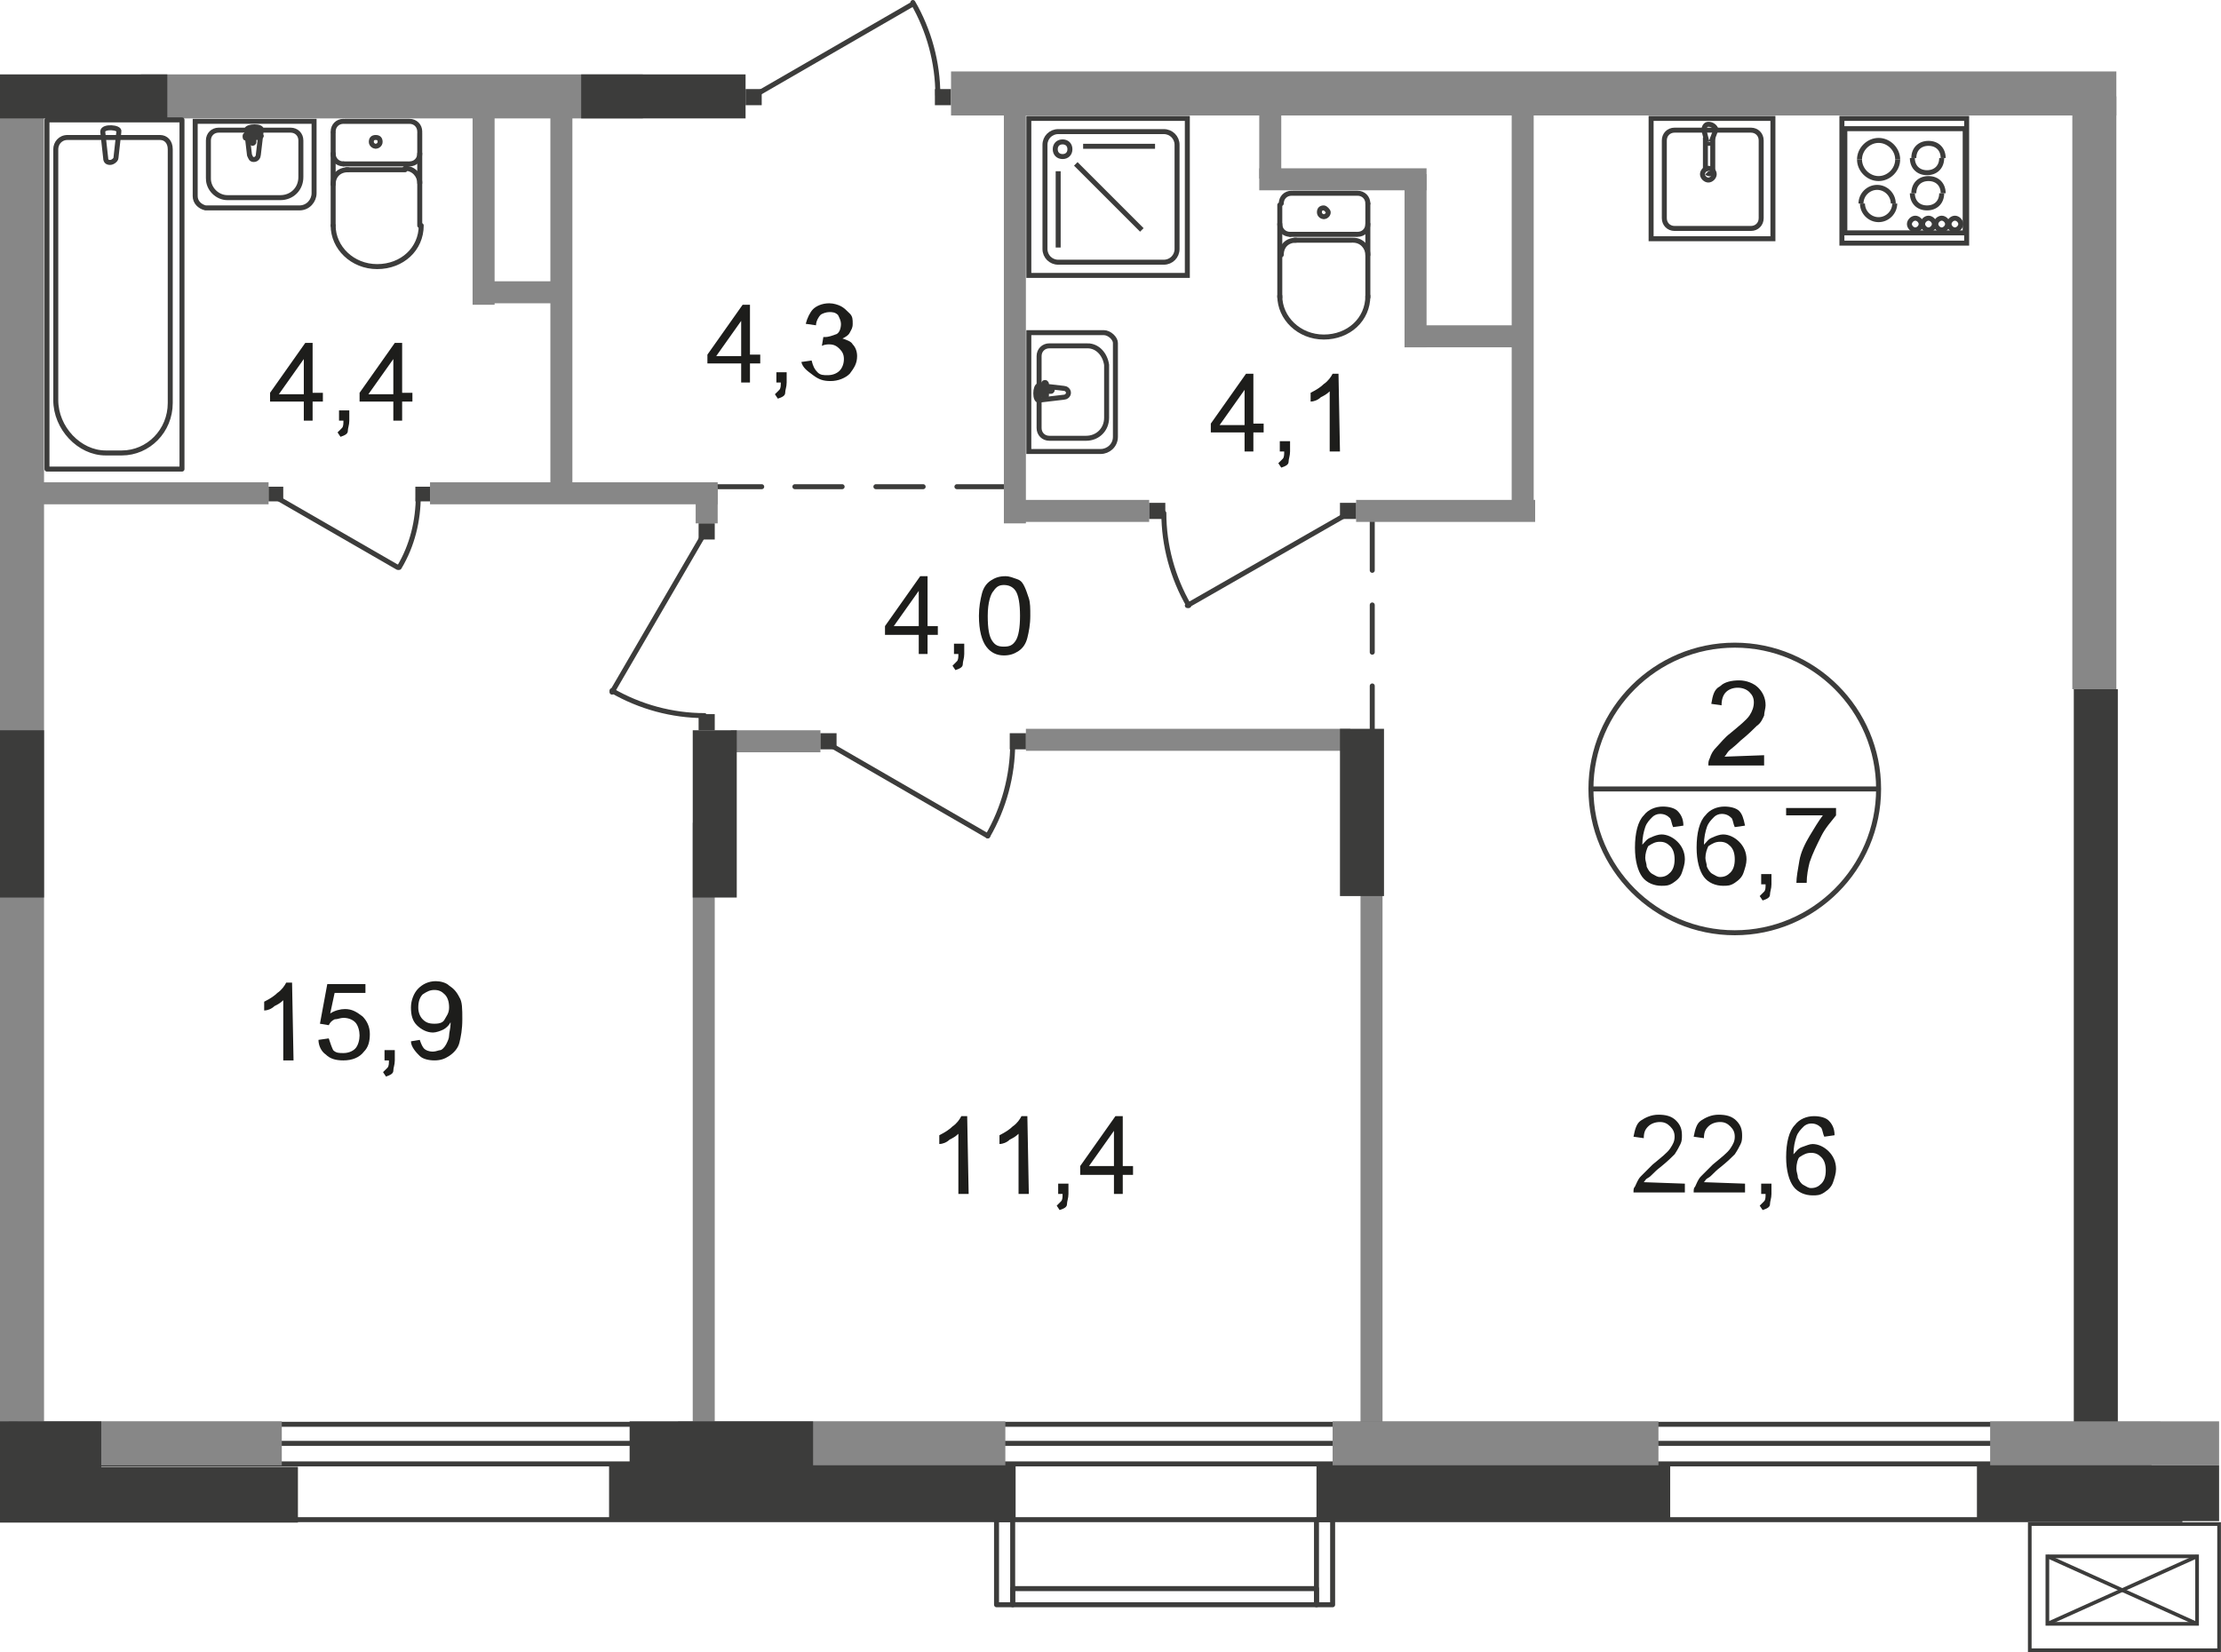 <?xml version="1.0" encoding="UTF-8"?>
<svg id="_Слой_2" data-name="Слой 2" xmlns="http://www.w3.org/2000/svg" viewBox="0 0 151.33 112.59">
  <defs>
    <style>
      .cls-1, .cls-2, .cls-3, .cls-4, .cls-5, .cls-6 {
        fill: none;
        stroke: #3c3c3b;
      }

      .cls-1, .cls-3, .cls-4, .cls-5, .cls-6 {
        stroke-width: .34px;
      }

      .cls-2 {
        stroke-width: .25px;
      }

      .cls-2, .cls-6 {
        stroke-miterlimit: 10;
      }

      .cls-7 {
        fill: #3c3c3b;
      }

      .cls-7, .cls-8, .cls-9 {
        stroke-width: 0px;
      }

      .cls-3 {
        stroke-dasharray: 0 0 0 0 0 0 0 0 0 0 3.22 2.3;
      }

      .cls-3, .cls-4 {
        stroke-linecap: round;
        stroke-linejoin: round;
      }

      .cls-8 {
        fill: #878787;
      }

      .cls-5 {
        stroke-miterlimit: 22.93;
      }

      .cls-9 {
        fill: #1d1d1b;
      }
    </style>
  </defs>
  <g id="_Слой_1-2" data-name="Слой 1">
    <g id="_66_7" data-name=" 66 7">
      <g>
        <line class="cls-4" x1="93.5" y1="55.77" x2="93.5" y2="52.27"/>
        <line class="cls-3" x1="93.5" y1="49.97" x2="93.5" y2="40.07"/>
        <line class="cls-4" x1="93.5" y1="38.87" x2="93.5" y2="35.37"/>
      </g>
      <g>
        <line class="cls-4" x1="68.7" y1="33.17" x2="65.2" y2="33.17"/>
        <line class="cls-3" x1="62.9" y1="33.17" x2="53" y2="33.17"/>
        <line class="cls-4" x1="51.9" y1="33.17" x2="48.4" y2="33.17"/>
      </g>
      <path class="cls-6" d="m116,11.87c0-.2.2-.4.4-.4s.4.2.4.4-.2.4-.4.4-.4-.2-.4-.4Z"/>
      <line class="cls-6" x1="116.6" y1="9.67" x2="116.9" y2="8.87"/>
      <path class="cls-6" d="m116.1,8.87c0-.2.1-.4.3-.4s.4.1.5.3v.1"/>
      <line class="cls-6" x1="116.1" y1="8.87" x2="116.3" y2="9.67"/>
      <line class="cls-6" x1="116.2" y1="9.37" x2="116.2" y2="11.67"/>
      <path class="cls-6" d="m116.7,11.77c-.1.1-.3.1-.4,0"/>
      <line class="cls-6" x1="116.7" y1="11.67" x2="116.7" y2="9.37"/>
      <path class="cls-6" d="m116.6,9.67c0,.1-.1.1-.2.1s-.1-.1-.1-.1"/>
      <path class="cls-5" d="m114.1,8.87h5.2c.4,0,.7.3.7.7v5.3c0,.4-.3.7-.7.7h-5.2c-.4,0-.7-.3-.7-.7v-5.3c0-.4.3-.7.7-.7Z"/>
      <rect class="cls-5" x="112.5" y="8.07" width="8.3" height="8.2"/>
      <line class="cls-6" x1="134" y1="8.77" x2="125.6" y2="8.77"/>
      <line class="cls-6" x1="125.7" y1="8.77" x2="125.7" y2="15.87"/>
      <line class="cls-6" x1="125.6" y1="15.87" x2="134" y2="15.87"/>
      <line class="cls-6" x1="133.9" y1="15.87" x2="133.9" y2="8.77"/>
      <path class="cls-6" d="m126.8,13.87c0-.6.5-1.1,1.1-1.1s1.1.5,1.1,1.1"/>
      <path class="cls-6" d="m129.1,13.87c0,.6-.5,1.1-1.1,1.1s-1.1-.5-1.1-1.1"/>
      <path class="cls-6" d="m130.4,10.77c0-.6.4-1,1-1s1,.4,1,1"/>
      <path class="cls-6" d="m132.3,10.77c0,.6-.4,1-1,1s-1-.4-1-1"/>
      <path class="cls-6" d="m130.4,13.17c0-.6.4-1,1-1s1,.4,1,1"/>
      <path class="cls-6" d="m132.3,13.17c0,.6-.4,1-1,1s-1-.4-1-1"/>
      <path class="cls-6" d="m126.7,10.87c0-.7.6-1.3,1.3-1.3s1.3.6,1.3,1.3"/>
      <path class="cls-6" d="m129.3,10.87c0,.7-.6,1.3-1.3,1.3s-1.3-.6-1.3-1.3"/>
      <path class="cls-6" d="m132.8,15.27c0-.2.2-.4.4-.4s.4.2.4.4-.2.4-.4.4-.4-.2-.4-.4Z"/>
      <path class="cls-6" d="m131.9,15.27c0-.2.2-.4.4-.4s.4.2.4.4-.2.4-.4.4-.4-.2-.4-.4Z"/>
      <path class="cls-6" d="m131,15.27c0-.2.2-.4.4-.4s.4.2.4.4-.2.4-.4.4-.4-.2-.4-.4Z"/>
      <path class="cls-6" d="m130.1,15.27c0-.2.2-.4.4-.4s.4.2.4.4-.2.4-.4.4-.4-.2-.4-.4Z"/>
      <rect class="cls-6" x="125.5" y="8.07" width="8.5" height="8.5"/>
      <g>
        <path class="cls-9" d="m20.7,28.67v-1.3h-2.3v-.6l2.4-3.4h.5v3.4h.7v.6h-.7v1.3h-.6Zm0-1.8v-2.4l-1.7,2.4h1.7Z"/>
        <path class="cls-9" d="m23.1,28.67v-.7h.7v.7c0,.3-.1.5-.1.7s-.2.3-.5.4l-.2-.3.3-.3c.1-.1.1-.3.1-.5h-.3Z"/>
        <path class="cls-9" d="m26.8,28.67v-1.3h-2.3v-.6l2.4-3.4h.5v3.4h.7v.6h-.7v1.3h-.6Zm0-1.8v-2.4l-1.7,2.4h1.7Z"/>
      </g>
      <g>
        <path class="cls-9" d="m50.5,26.07v-1.3h-2.3v-.6l2.4-3.4h.5v3.4h.7v.6h-.7v1.3h-.6Zm0-1.8v-2.4l-1.7,2.4h1.7Z"/>
        <path class="cls-9" d="m52.9,26.07v-.7h.7v.7c0,.3-.1.5-.1.7s-.2.3-.5.4l-.2-.3.3-.3c.1-.1.1-.3.1-.5h-.3Z"/>
        <path class="cls-9" d="m54.6,24.67l.7-.1c.1.4.2.6.4.8s.4.2.7.2.6-.1.8-.3.3-.5.3-.8-.1-.5-.3-.7c-.2-.2-.4-.3-.7-.3-.1,0-.3,0-.5.1l.1-.6h.1c.3,0,.5-.1.8-.2.2-.1.3-.4.3-.7,0-.2-.1-.4-.2-.6-.2-.2-.4-.2-.6-.2s-.5.1-.6.2-.3.4-.3.7l-.7-.1c.1-.4.3-.8.5-1s.6-.4,1.1-.4c.3,0,.6.1.8.2s.4.3.6.5.2.4.2.7-.1.4-.2.6-.3.3-.5.4c.3.1.6.2.7.4.2.2.3.5.3.8,0,.5-.2.8-.5,1.2-.3.3-.8.5-1.3.5s-.8-.1-1.2-.4-.7-.5-.8-.9h0Z"/>
      </g>
      <g>
        <path class="cls-9" d="m84.8,30.77v-1.3h-2.3v-.6l2.4-3.4h.5v3.4h.7v.6h-.7v1.3h-.6Zm0-1.8v-2.4l-1.7,2.4h1.7Z"/>
        <path class="cls-9" d="m87.2,30.77v-.7h.7v.7c0,.3-.1.5-.1.7s-.2.3-.5.4l-.2-.3.3-.3c.1-.1.1-.3.1-.5h-.3Z"/>
        <path class="cls-9" d="m91.3,30.77h-.7v-4.1c-.2.2-.4.3-.6.4-.2.2-.5.3-.7.3v-.6c.4-.2.7-.4.9-.6.3-.2.5-.5.6-.7h.4l.1,5.3h0Z"/>
      </g>
      <g>
        <path class="cls-9" d="m62.6,44.57v-1.3h-2.3v-.6l2.4-3.4h.5v3.4h.7v.6h-.7v1.3h-.6Zm0-1.9v-2.4l-1.7,2.4h1.7Z"/>
        <path class="cls-9" d="m65,44.57v-.7h.7v.7c0,.3-.1.5-.1.7s-.2.3-.5.4l-.2-.3.3-.3c.1-.1.1-.3.1-.5h-.3Z"/>
        <path class="cls-9" d="m66.7,41.97c0-.6.1-1.1.2-1.5s.3-.7.6-.9.6-.3,1-.3c.3,0,.5.1.8.2s.4.3.5.5.2.5.3.8.1.7.1,1.2c0,.6-.1,1.1-.2,1.5s-.3.7-.6.9-.6.3-1,.3c-.5,0-.9-.2-1.2-.6-.3-.4-.5-1.1-.5-2.1h0Zm.6,0c0,.9.1,1.4.3,1.7s.4.4.8.4.6-.1.8-.4.3-.9.3-1.7-.1-1.4-.3-1.7-.5-.4-.8-.4-.5.1-.7.4c-.2.2-.4.8-.4,1.7h0Z"/>
      </g>
      <g>
        <path class="cls-9" d="m20,72.27h-.7v-4.1c-.2.2-.4.3-.6.4-.2.2-.5.3-.7.3v-.6c.4-.2.7-.4.9-.6.3-.2.5-.5.6-.7h.4l.1,5.3h0Z"/>
        <path class="cls-9" d="m21.7,70.87l.7-.1c.1.3.2.6.3.8.2.2.4.2.7.2s.6-.1.8-.3.3-.6.3-.9-.1-.7-.3-.9-.5-.3-.8-.3c-.2,0-.4.1-.6.1-.2.1-.3.2-.4.4l-.6-.1.5-2.7h2.6v.6h-2.1l-.3,1.4c.3-.2.7-.3,1-.3.5,0,.8.2,1.2.5.3.3.5.7.5,1.2s-.1.9-.4,1.2c-.3.4-.8.6-1.4.6-.5,0-.9-.1-1.2-.4-.3-.2-.5-.6-.5-1h0Z"/>
        <path class="cls-9" d="m26.2,72.27v-.7h.7v.7c0,.3-.1.5-.1.7s-.2.3-.5.4l-.2-.3.3-.3c.1-.1.1-.3.1-.5h-.3Z"/>
        <path class="cls-9" d="m28,70.97l.6-.1c.1.3.2.5.3.6s.3.2.6.2c.2,0,.4-.1.5-.1s.3-.2.4-.4c.1-.2.2-.4.2-.6s.1-.5.1-.8v-.1c-.1.2-.3.4-.5.5s-.5.2-.7.2c-.4,0-.8-.2-1.1-.5s-.4-.7-.4-1.2.2-1,.5-1.3.7-.5,1.2-.5c.3,0,.7.1.9.3.3.2.5.4.7.8.2.3.2.8.2,1.5s-.1,1.2-.2,1.6-.4.7-.7.9-.6.3-1,.3-.8-.1-1-.3-.6-.6-.6-1h0Zm2.6-2.3c0-.4-.1-.7-.3-.9s-.4-.3-.7-.3-.5.1-.8.3c-.2.2-.3.5-.3.9,0,.3.1.6.3.8s.4.3.8.3.6-.1.7-.3.3-.4.3-.8h0Z"/>
      </g>
      <g>
        <path class="cls-9" d="m66,81.37h-.7v-4.1c-.2.2-.4.3-.6.4-.2.2-.5.3-.7.3v-.6c.4-.2.7-.4.9-.6.3-.2.5-.5.6-.7h.4l.1,5.3h0Z"/>
        <path class="cls-9" d="m70.1,81.37h-.7v-4.1c-.2.2-.4.3-.6.4-.2.2-.5.3-.7.3v-.6c.4-.2.7-.4.9-.6.3-.2.5-.5.6-.7h.4l.1,5.3h0Z"/>
        <path class="cls-9" d="m72.1,81.37v-.7h.7v.7c0,.3-.1.5-.1.7s-.2.3-.5.4l-.2-.3.3-.3c.1-.1.1-.3.1-.5h-.3Z"/>
        <path class="cls-9" d="m75.9,81.37v-1.3h-2.3v-.6l2.4-3.4h.5v3.4h.7v.6h-.7v1.3h-.6Zm0-1.9v-2.4l-1.7,2.4h1.7Z"/>
      </g>
      <g>
        <path class="cls-9" d="m114.8,80.67v.6h-3.5c0-.2,0-.3.1-.4.1-.2.2-.5.4-.7l.8-.8c.6-.5,1-.8,1.2-1.1.2-.3.3-.5.3-.8s-.1-.5-.3-.7c-.2-.2-.4-.3-.7-.3s-.6.1-.8.3-.3.4-.3.8l-.7-.1c.1-.5.2-.9.5-1.1s.7-.4,1.2-.4.9.1,1.2.4.4.6.4,1c0,.2,0,.4-.1.6s-.2.4-.4.7c-.2.2-.5.5-1,.9-.4.3-.6.6-.8.7s-.2.2-.3.3l2.8.1h0Z"/>
        <path class="cls-9" d="m118.9,80.67v.6h-3.5c0-.2,0-.3.1-.4.1-.2.2-.5.4-.7l.8-.8c.6-.5,1-.8,1.2-1.1.2-.3.3-.5.3-.8s-.1-.5-.3-.7c-.2-.2-.4-.3-.7-.3s-.6.1-.8.3-.3.4-.3.8l-.7-.1c.1-.5.2-.9.5-1.1s.7-.4,1.2-.4.9.1,1.2.4.4.6.4,1c0,.2,0,.4-.1.6s-.2.4-.4.7c-.2.2-.5.5-1,.9-.4.3-.6.6-.8.7s-.2.2-.3.3l2.8.1h0Z"/>
        <path class="cls-9" d="m120,81.37v-.7h.7v.7c0,.3-.1.5-.1.7s-.2.3-.5.4l-.2-.3.3-.3c.1-.1.1-.3.1-.5h-.3Z"/>
        <path class="cls-9" d="m125,77.37l-.7.1c-.1-.2-.1-.4-.2-.6-.2-.2-.4-.3-.7-.3-.2,0-.4.1-.5.2-.2.2-.4.4-.5.7-.1.3-.2.7-.2,1.2.2-.2.3-.4.6-.5s.5-.2.7-.2c.4,0,.8.2,1.1.5.3.3.5.7.5,1.2,0,.3-.1.6-.2.9s-.3.5-.6.7-.5.2-.8.2c-.5,0-1-.2-1.3-.6s-.5-1.1-.5-2c0-1,.2-1.8.6-2.2.3-.4.8-.6,1.3-.6.4,0,.8.1,1,.3s.4.5.4,1h0Zm-2.6,2.3c0,.2.1.4.1.6.1.2.2.4.4.5s.3.2.5.2c.3,0,.5-.1.7-.3s.3-.5.3-.9-.1-.7-.3-.9-.4-.3-.7-.3-.5.1-.8.3c-.1.1-.2.4-.2.8h0Z"/>
      </g>
      <path class="cls-1" d="m118.2,63.57c5.4,0,9.8-4.4,9.8-9.8s-4.4-9.8-9.8-9.8-9.8,4.4-9.8,9.8,4.4,9.8,9.8,9.8Z"/>
      <line class="cls-5" x1="108.5" y1="53.77" x2="128" y2="53.77"/>
      <path class="cls-9" d="m120.2,51.47v.7h-3.8c0-.2,0-.3.1-.5.1-.3.2-.5.5-.8.2-.2.5-.6.9-.9.6-.5,1.1-.9,1.3-1.2.2-.3.3-.6.3-.9s-.1-.5-.3-.7c-.2-.2-.5-.3-.8-.3s-.6.1-.8.3-.3.5-.3.9l-.7-.1c.1-.6.2-1,.6-1.2.3-.3.8-.4,1.3-.4s1,.2,1.3.5.5.7.5,1.2c0,.2-.1.5-.1.7-.1.2-.2.5-.5.7-.2.2-.6.6-1.1,1-.4.4-.7.6-.8.7s-.2.3-.3.4l2.7-.1h0Z"/>
      <g>
        <path class="cls-9" d="m114.7,56.27l-.7.1c-.1-.2-.1-.4-.2-.6-.2-.2-.4-.3-.7-.3-.2,0-.4.1-.5.2-.2.2-.4.4-.5.7-.1.3-.2.7-.2,1.2.2-.2.3-.4.6-.5.2-.1.5-.2.7-.2.4,0,.8.2,1.1.5.3.3.5.7.5,1.2,0,.3-.1.6-.2.9s-.3.5-.6.7-.5.2-.8.2c-.5,0-1-.2-1.3-.6s-.5-1.1-.5-2c0-1,.2-1.8.6-2.2.3-.4.8-.6,1.3-.6.4,0,.8.1,1,.3.2.2.4.5.4,1h0Zm-2.6,2.2c0,.2.1.4.1.6.1.2.2.4.4.5s.3.2.5.2c.3,0,.5-.1.7-.3s.3-.5.3-.9-.1-.7-.3-.9-.4-.3-.7-.3-.5.1-.8.3c-.1.2-.2.5-.2.8h0Z"/>
        <path class="cls-9" d="m118.9,56.27l-.7.1c-.1-.2-.1-.4-.2-.6-.2-.2-.4-.3-.7-.3-.2,0-.4.1-.5.2-.2.2-.4.4-.5.7-.1.3-.2.7-.2,1.2.2-.2.3-.4.6-.5.2-.1.5-.2.7-.2.4,0,.8.2,1.1.5.3.3.5.7.5,1.2,0,.3-.1.6-.2.9s-.3.5-.6.7-.5.2-.8.2c-.5,0-1-.2-1.3-.6s-.5-1.1-.5-2c0-1,.2-1.8.6-2.2.3-.4.8-.6,1.3-.6.4,0,.8.1,1,.3.2.2.3.5.4,1h0Zm-2.7,2.2c0,.2.1.4.1.6.1.2.2.4.4.5s.3.2.5.2c.3,0,.5-.1.7-.3s.3-.5.3-.9-.1-.7-.3-.9-.4-.3-.7-.3-.5.1-.8.3c-.1.2-.2.5-.2.8h0Z"/>
        <path class="cls-9" d="m120,60.27v-.7h.7v.7c0,.3-.1.5-.1.7s-.2.3-.5.4l-.2-.3.3-.3c.1-.1.1-.3.1-.5h-.3Z"/>
        <path class="cls-9" d="m121.7,55.67v-.6h3.4v.5c-.3.4-.7.8-1,1.4s-.6,1.2-.8,1.8c-.1.4-.2.9-.2,1.4h-.7c0-.4.1-.9.2-1.5s.4-1.2.7-1.7.6-1,.9-1.4h-2.5v.1Z"/>
      </g>
      <rect class="cls-8" x="1.2" y="32.87" width="17.1" height="1.5"/>
      <rect class="cls-8" x="29.3" y="32.87" width="19.6" height="1.5"/>
      <rect class="cls-8" x="68.7" y="34.07" width="9.6" height="1.5"/>
      <rect class="cls-8" x="92.4" y="34.07" width="12.2" height="1.5"/>
      <rect class="cls-8" x="69.9" y="49.67" width="22.1" height="1.5"/>
      <rect class="cls-8" x="49.8" y="49.77" width="6.1" height="1.5"/>
      <rect class="cls-8" x="33.1" y="19.17" width="4.5" height="1.5"/>
      <rect class="cls-8" x="85.8" y="11.47" width="11.4" height="1.5"/>
      <rect class="cls-8" x="95.7" y="22.17" width="8.4" height="1.5"/>
      <rect class="cls-8" x="47.4" y="33.17" width="1.5" height="2.5"/>
      <rect class="cls-8" x="37.5" y="7.87" width="1.5" height="25.8"/>
      <rect class="cls-8" x="68.4" y="6.87" width="1.5" height="28.8"/>
      <rect class="cls-8" x="103" y="6.07" width="1.5" height="28.4"/>
      <rect class="cls-8" x="32.2" y="7.07" width="1.5" height="13.7"/>
      <rect class="cls-8" x="85.8" y="6.17" width="1.5" height="6"/>
      <rect class="cls-8" x="95.7" y="11.87" width="1.5" height="11.8"/>
      <rect class="cls-7" x="47.6" y="48.67" width="1.1" height="1.1"/>
      <line class="cls-4" x1="48.1" y1="36.17" x2="41.7" y2="47.17"/>
      <path class="cls-4" d="m48,48.77c-2.2,0-4.4-.6-6.3-1.7"/>
      <rect class="cls-7" x="47.6" y="35.67" width="1.1" height="1.1"/>
      <rect class="cls-7" x="68.8" y="49.97" width="1.1" height="1.1"/>
      <line class="cls-4" x1="56.4" y1="50.67" x2="67.3" y2="56.97"/>
      <path class="cls-4" d="m69,50.67c0,2.2-.6,4.4-1.7,6.3"/>
      <rect class="cls-7" x="55.9" y="49.97" width="1.1" height="1.1"/>
      <rect class="cls-7" x="78.3" y="34.27" width="1.1" height="1.1"/>
      <line class="cls-4" x1="91.9" y1="34.97" x2="80.9" y2="41.27"/>
      <path class="cls-4" d="m79.3,34.97c0,2.2.6,4.4,1.7,6.3"/>
      <rect class="cls-7" x="91.3" y="34.27" width="1.1" height="1.1"/>
      <rect class="cls-7" x="63.7" y="6.07" width="1.1" height="1.1"/>
      <line class="cls-4" x1="51.3" y1="6.57" x2="62.2" y2=".27"/>
      <path class="cls-4" d="m63.9,6.47c0-2.2-.6-4.4-1.7-6.3"/>
      <rect class="cls-7" x="50.8" y="6.07" width="1.1" height="1.1"/>
      <rect class="cls-8" x="47.2" y="56.07" width="1.5" height="43.2"/>
      <rect class="cls-8" x="92.7" y="55.57" width="1.5" height="43.2"/>
      <rect class="cls-8" x="141.2" y="6.57" width="3" height="40.4"/>
      <rect class="cls-8" y="5.87" width="3" height="91.4"/>
      <rect class="cls-8" x="9.6" y="5.07" width="34.2" height="3"/>
      <rect class="cls-8" x="64.8" y="4.87" width="79.4" height="3"/>
      <rect class="cls-7" x="47.2" y="49.77" width="3" height="11.4"/>
      <rect class="cls-7" x="91.3" y="49.67" width="3" height="11.4"/>
      <rect class="cls-7" x="141.3" y="46.97" width="3" height="53.8"/>
      <rect class="cls-7" y="49.77" width="3" height="11.4"/>
      <rect class="cls-7" y="5.07" width="11.4" height="3"/>
      <rect class="cls-7" x="39.6" y="5.07" width="11.2" height="3"/>
      <rect class="cls-4" x="3.2" y="8.17" width="9.2" height="23.8"/>
      <path class="cls-4" d="m3.8,27.27V10.17c0-.4.3-.8.8-.8h6.3c.4,0,.7.3.7.8v17.3c0,1.9-1.5,3.4-3.3,3.4h-1.1c-1.8,0-3.4-1.7-3.4-3.6h0Z"/>
      <path class="cls-4" d="m7.9,10.77l.2-1.8c.1-.3-1.1-.4-1.1,0l.2,1.8c0,.2.1.3.3.3s.4-.2.4-.3Z"/>
      <path class="cls-4" d="m17,10.57l-.2-1.7c0-.3,1.1-.3,1,0l-.2,1.7c0,.1-.1.3-.3.3s-.2-.1-.3-.3Z"/>
      <path class="cls-4" d="m16.7,9.27h0c0-.1.1-.1.1-.1h.3v-.3c0-.1.1-.1.1-.1l.1.1v.3h.3c.1,0,.2.1.2.1,0,0-.1.1-.2.1h-.3v.3c0,.1-.1.1-.1.1l-.1-.1v-.3h-.3c-.1.1-.1,0-.1-.1Z"/>
      <path class="cls-5" d="m13.3,13.37v-5.1h8.1v4.9c0,.5-.4,1-1,1h-6.4c-.4-.1-.7-.4-.7-.8Z"/>
      <path class="cls-5" d="m14.2,12.17v-2.6c0-.4.3-.7.7-.7h4.9c.4,0,.7.3.7.7v2.5c0,.8-.6,1.4-1.4,1.4h-3.6c-.7,0-1.3-.6-1.3-1.3Z"/>
      <path class="cls-4" d="m72.5,26.47l-1.7-.2c-.3,0-.3,1.1,0,1l1.7-.2c.1,0,.3-.1.3-.3s-.2-.3-.3-.3Z"/>
      <path class="cls-4" d="m71.2,26.07h0c-.1,0-.1.1-.1.1v.3h-.3c-.1,0-.1.1-.1.1,0,.1.1.1.1.1h.3v.3c0,.1.1.2.1.2,0,0,.1-.1.1-.2v-.3h.3c.1,0,.1-.1.1-.1l-.1-.1h-.3v-.3s0-.1-.1-.1Z"/>
      <path class="cls-5" d="m75.2,22.67h-5.1v8.1h4.9c.5,0,1-.4,1-1v-6.4c0-.3-.4-.7-.8-.7Z"/>
      <path class="cls-5" d="m74.1,23.57h-2.6c-.4,0-.7.3-.7.7v4.9c0,.4.3.7.7.7h2.5c.8,0,1.4-.6,1.4-1.4v-3.6c-.1-.7-.6-1.3-1.3-1.3Z"/>
      <path class="cls-4" d="m28.6,8.97c0-.4-.3-.7-.7-.7h-4.4"/>
      <line class="cls-4" x1="28.6" y1="9.07" x2="28.6" y2="15.37"/>
      <path class="cls-4" d="m22.7,15.37c0,1.5,1.3,2.8,3,2.8s3-1.2,3-2.8"/>
      <line class="cls-4" x1="22.7" y1="15.37" x2="22.7" y2="9.07"/>
      <path class="cls-4" d="m23.4,8.27c-.4,0-.7.3-.7.7"/>
      <path class="cls-4" d="m25.6,9.37c-.2,0-.3.1-.3.3s.2.3.3.3.3-.1.3-.3-.1-.3-.3-.3Z"/>
      <path class="cls-4" d="m22.7,10.47c0,.4.3.7.7.7"/>
      <line class="cls-4" x1="23.4" y1="11.17" x2="27.8" y2="11.17"/>
      <path class="cls-4" d="m27.9,11.17c.4,0,.7-.3.7-.7"/>
      <path class="cls-4" d="m28.6,12.47c0-.5-.4-1-1-1"/>
      <line class="cls-4" x1="27.6" y1="11.57" x2="23.6" y2="11.57"/>
      <path class="cls-4" d="m23.7,11.57c-.6,0-1,.4-1,1"/>
      <path class="cls-4" d="m93.2,13.87c0-.4-.3-.7-.7-.7h-4.4"/>
      <line class="cls-4" x1="93.2" y1="13.87" x2="93.2" y2="20.27"/>
      <path class="cls-4" d="m87.2,20.17c0,1.5,1.3,2.8,3,2.8s3-1.2,3-2.8"/>
      <line class="cls-4" x1="87.2" y1="20.27" x2="87.2" y2="13.97"/>
      <path class="cls-4" d="m88,13.17c-.4,0-.7.3-.7.7"/>
      <path class="cls-4" d="m90.2,14.17c-.2,0-.3.1-.3.3s.2.3.3.3.3-.1.3-.3c0-.1-.2-.3-.3-.3Z"/>
      <path class="cls-4" d="m87.2,15.27c0,.4.3.7.7.7"/>
      <line class="cls-4" x1="87.9" y1="15.97" x2="92.4" y2="15.97"/>
      <path class="cls-4" d="m92.5,15.97c.4,0,.7-.3.7-.7"/>
      <path class="cls-4" d="m93.2,17.37c0-.5-.4-1-1-1"/>
      <line class="cls-4" x1="92.1" y1="16.37" x2="88.2" y2="16.37"/>
      <path class="cls-4" d="m88.3,16.37c-.6,0-1,.4-1,1"/>
      <path class="cls-4" d="m28.5,33.77c0,1.7-.4,3.4-1.3,4.9"/>
      <rect class="cls-7" x="28.3" y="33.17" width="1" height="1"/>
      <line class="cls-4" x1="18.6" y1="33.77" x2="27.1" y2="38.67"/>
      <rect class="cls-7" x="18.3" y="33.17" width="1" height="1"/>
      <rect class="cls-5" x="70.1" y="8.07" width="10.8" height="10.7"/>
      <path class="cls-5" d="m72.1,8.97h7.2c.5,0,.9.4.9.9v7.1c0,.5-.4.9-.9.9h-7.2c-.5,0-.9-.4-.9-.9v-7.1c0-.5.4-.9.9-.9Z"/>
      <path class="cls-5" d="m72.4,9.67h0c.3,0,.5.2.5.5h0c0,.3-.2.5-.5.5h0c-.3,0-.5-.2-.5-.5h0c0-.3.2-.5.5-.5Z"/>
      <line class="cls-5" x1="72.1" y1="11.67" x2="72.1" y2="16.87"/>
      <line class="cls-5" x1="73.8" y1="9.97" x2="78.7" y2="9.97"/>
      <line class="cls-5" x1="73.3" y1="11.17" x2="77.8" y2="15.67"/>
      <line class="cls-5" x1="1.6" y1="103.57" x2="148.7" y2="103.57"/>
      <line class="cls-5" x1="147.2" y1="97.07" x2=".6" y2="97.07"/>
      <line class="cls-5" x1=".7" y1="98.37" x2="147.3" y2="98.37"/>
      <line class="cls-5" x1="146.6" y1="99.77" y2="99.77"/>
      <rect class="cls-8" x="1.2" y="96.87" width="18" height="3"/>
      <rect class="cls-8" x="46.2" y="96.87" width="22.3" height="3"/>
      <rect class="cls-8" x="90.8" y="96.87" width="22.2" height="3"/>
      <rect class="cls-8" x="135.6" y="96.87" width="15.6" height="3"/>
      <rect class="cls-7" y="99.97" width="20.3" height="3.8"/>
      <rect class="cls-7" x="41.5" y="99.87" width="27.7" height="3.8"/>
      <rect class="cls-7" x="89.7" y="99.87" width="24.1" height="3.8"/>
      <rect class="cls-7" x="134.7" y="99.87" width="16.5" height="3.8"/>
      <rect class="cls-7" y="96.87" width="6.9" height="4.1"/>
      <rect class="cls-7" x="42.9" y="96.87" width="12.5" height="4.1"/>
      <rect class="cls-4" x="67.9" y="103.57" width="1.1" height="5.8"/>
      <rect class="cls-4" x="89.7" y="103.57" width="1.1" height="5.8"/>
      <rect class="cls-4" x="69" y="108.27" width="20.7" height="1.1"/>
      <g id="_кондиц-112" data-name=" кондиц-112">
        <rect class="cls-2" x="138.3" y="103.87" width="12.9" height="8.6"/>
        <rect class="cls-2" x="139.5" y="106.07" width="10.2" height="4.6"/>
        <line class="cls-2" x1="149.7" y1="106.07" x2="139.5" y2="110.67"/>
        <line class="cls-2" x1="139.5" y1="106.07" x2="149.7" y2="110.67"/>
      </g>
    </g>
  </g>
</svg>